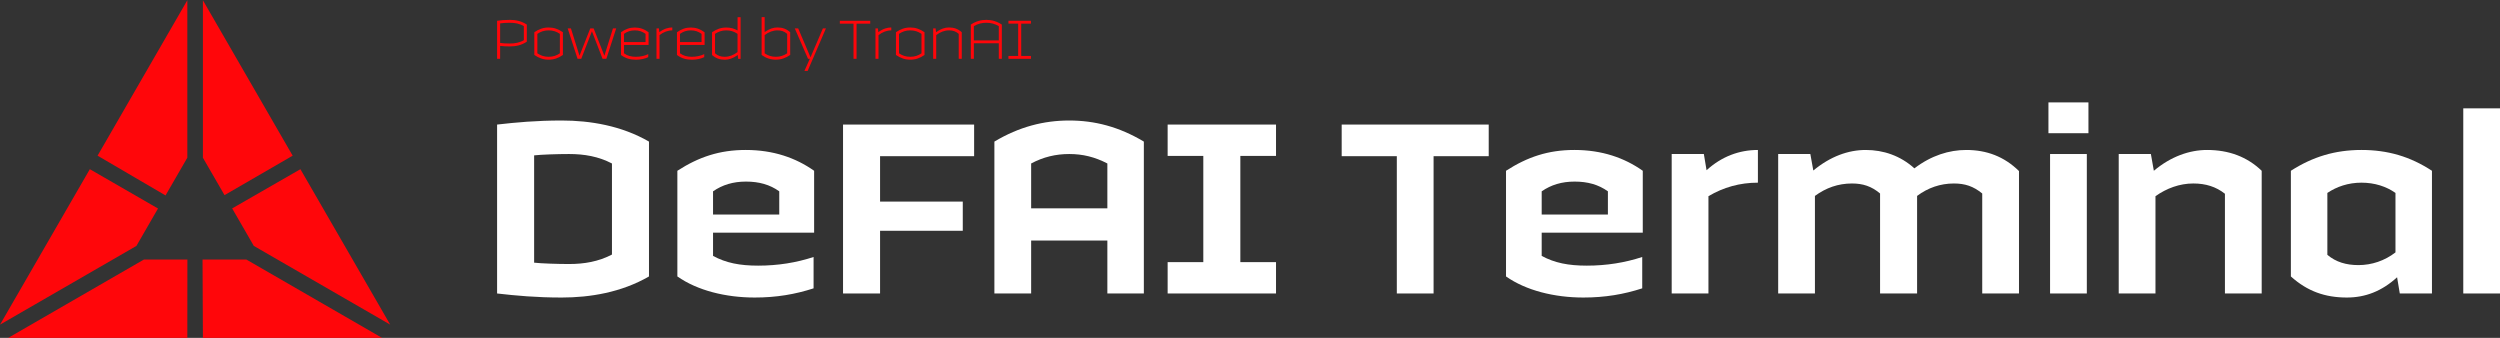 <?xml version="1.0" encoding="UTF-8"?>
<svg id="Layer_1" xmlns="http://www.w3.org/2000/svg" version="1.1" viewBox="0 0 740 100">
  <rect x="0" y="0" width="740" height="100" fill="#333333" stroke="none"/>
  <!-- Generator: Adobe Illustrator 29.3.1, SVG Export Plug-In . SVG Version: 2.1.0 Build 151)  -->
  <defs>
    <style>
      .st0 {
        fill: #ff060a;
      }

      .st1 {
        fill: #fff;
      }
    </style>
  </defs>
  <g>
    <path class="st1" d="M166.26,88.07c-7.52,0-13.52-.56-19.12-1.2v-50c5.6-.64,11.6-1.2,19.12-1.2,8.4,0,17.68,1.52,25.84,6.24v39.92c-8.16,4.72-17.44,6.24-25.84,6.24ZM181.14,75.35v-26.96c-4-2.08-8.16-2.8-12.72-2.8-3.36,0-8.24.16-10.32.4v31.76c2.08.24,6.96.4,10.32.4,4.56,0,8.72-.72,12.72-2.8Z"/>
    <path class="st1" d="M240.98,50.55v18.32h-29.92v6.88c3.84,2.08,7.92,2.88,13.36,2.88,5.84,0,11.28-.88,16.4-2.56v9.28c-5.44,1.76-10.96,2.72-17.44,2.72-8.56,0-16.96-2.08-22.88-6.24v-31.28c6.32-4.08,12.48-6.16,20.24-6.16,8.16,0,14.8,2.32,20.24,6.16ZM211.06,63.51h19.6v-6.88c-2.8-2-6-2.88-9.84-2.88s-6.96.96-9.76,2.88v6.88Z"/>
    <path class="st1" d="M260.5,68.31v18.56h-10.96v-50h38.8v9.36h-27.84v13.44h24.48v8.64h-24.48Z"/>
    <path class="st1" d="M327.78,71.19h-22.56v15.68h-10.88v-44.96c7.36-4.4,14.64-6.24,22.16-6.24s14.72,1.84,22.08,6.24v44.96h-10.8v-15.68ZM305.22,61.67h22.56v-13.28c-3.68-1.92-7.28-2.8-11.28-2.8s-7.68.88-11.28,2.8v13.28Z"/>
    <path class="st1" d="M345.62,36.87h32.08v9.28h-10.56v31.44h10.56v9.28h-32.08v-9.28h10.56v-31.44h-10.56v-9.28Z"/>
    <path class="st1" d="M397.14,36.87h43.52v9.36h-16.32v40.64h-10.88v-40.64h-16.32v-9.36Z"/>
    <path class="st1" d="M486.26,50.55v18.32h-29.92v6.88c3.84,2.08,7.92,2.88,13.36,2.88,5.84,0,11.28-.88,16.4-2.56v9.28c-5.44,1.76-10.96,2.72-17.44,2.72-8.56,0-16.96-2.08-22.88-6.24v-31.28c6.32-4.08,12.48-6.16,20.24-6.16,8.16,0,14.8,2.32,20.24,6.16ZM456.34,63.51h19.6v-6.88c-2.8-2-6-2.88-9.84-2.88s-6.96.96-9.76,2.88v6.88Z"/>
    <path class="st1" d="M505.7,86.87h-10.88v-41.28h9.52l.8,4.8c4.48-4.08,9.68-6,15.2-6v9.68c-5.36,0-10.16,1.36-14.64,4v28.8Z"/>
    <path class="st1" d="M537.22,86.87h-10.88v-41.28h9.52l.88,4.88c5.04-4.16,10.32-6.08,15.52-6.08s10.24,1.68,14.4,5.44c5.04-3.84,10.32-5.44,15.36-5.44,6,0,11.2,1.92,15.6,6.24v36.24h-10.88v-29.6c-2.64-2.16-5.12-2.96-8.4-2.96-4,0-7.68,1.28-10.88,3.68v28.88h-10.96v-29.6c-2.56-2.16-5.12-2.96-8.32-2.96-4.08,0-7.68,1.28-10.96,3.68v28.88Z"/>
    <path class="st1" d="M618.18,30.31v9.12h-11.84v-9.12h11.84ZM606.82,86.87v-41.28h10.88v41.28h-10.88Z"/>
    <path class="st1" d="M638.02,86.87h-10.88v-41.28h9.52l.88,4.96c5.04-4.24,10.56-6.16,15.76-6.16,6.4,0,11.84,2,16.16,6.16v36.32h-10.88v-29.52c-2.64-2.08-5.68-3.04-9.36-3.04-4.08,0-7.92,1.44-11.2,3.76v28.8Z"/>
    <path class="st1" d="M709.54,82.07c-4.56,4.16-9.44,6-14.88,6-6.4,0-11.68-1.84-16.56-6.24v-31.28c6.48-4.16,13.12-6.16,20.88-6.16s14.4,1.92,20.88,6.16v36.32h-9.52l-.8-4.8ZM709.06,74.71v-17.6c-2.72-1.92-6.16-3.04-10.08-3.04s-7.36,1.2-10.08,3.04v18.32c2.56,2.16,5.6,3.04,9.2,3.04,3.92,0,7.76-1.28,10.96-3.76Z"/>
    <path class="st1" d="M729.13,86.87v-54.8h10.88v54.8h-10.88Z"/>
  </g>
  <g>
    <path class="st0" d="M148.04,13.59v3.82h-.9V6.15c1.06-.16,2.32-.27,3.78-.27,1.73,0,3.38.32,5.02,1.4v5.06c-1.64,1.08-3.29,1.4-5.02,1.4-1.08,0-2.04-.05-2.88-.16ZM148.04,12.7c.79.13,1.75.18,2.88.18,1.49,0,2.84-.23,4.14-.99v-4.16c-1.3-.76-2.65-.99-4.14-.99-1.15,0-2.14.07-2.88.18v5.78Z"/>
    <path class="st0" d="M162.39,17.67c-1.55,0-2.86-.47-4.23-1.4v-6.73c1.37-.94,2.68-1.4,4.23-1.4s2.86.45,4.23,1.4v6.73c-1.37.95-2.68,1.4-4.23,1.4ZM165.72,15.78v-5.76c-.99-.67-2-1.03-3.33-1.03s-2.34.38-3.33,1.03v5.76c.99.65,2,1.03,3.33,1.03s2.34-.36,3.33-1.03Z"/>
    <path class="st0" d="M175.2,9.28l-3.15,8.12h-1.1l-2.92-9h.96l2.54,8.1,3.19-8.1h.99l3.19,8.1,2.54-8.1h.96l-2.92,9h-1.13l-3.13-8.12Z"/>
    <path class="st0" d="M191.98,9.53v3.78h-7.27v2.47c1.03.74,2.11,1.03,3.51,1.03s2.63-.29,3.66-.79v.9c-1.03.49-2.29.76-3.66.76-1.62,0-3.06-.38-4.41-1.4v-6.73c1.33-.95,2.59-1.4,4.09-1.4s2.76.43,4.09,1.4ZM184.71,12.45h6.37v-2.43c-.95-.68-1.91-1.03-3.19-1.03s-2.23.36-3.19,1.03v2.43Z"/>
    <path class="st0" d="M195.22,17.4h-.9v-9h.72l.13,1.12c1.37-1.03,2.68-1.39,3.83-1.39v.86c-1.33,0-2.58.49-3.78,1.39v7.02Z"/>
    <path class="st0" d="M208.56,9.53v3.78h-7.28v2.47c1.03.74,2.11,1.03,3.51,1.03s2.63-.29,3.66-.79v.9c-1.03.49-2.29.76-3.66.76-1.62,0-3.06-.38-4.41-1.4v-6.73c1.33-.95,2.59-1.4,4.09-1.4s2.75.43,4.09,1.4ZM201.28,12.45h6.38v-2.43c-.96-.68-1.91-1.03-3.19-1.03s-2.23.36-3.19,1.03v2.43Z"/>
    <path class="st0" d="M218.37,16.29c-1.46,1.03-2.68,1.39-3.83,1.39-1.48,0-2.65-.41-3.78-1.4v-6.73c1.37-.94,2.68-1.4,4.23-1.4,1.21,0,2.29.27,3.33.86v-3.92h.9v12.33h-.72l-.13-1.12ZM214.53,16.81c1.33,0,2.58-.49,3.78-1.39v-5.4c-.99-.67-2-1.03-3.33-1.03s-2.34.38-3.33,1.03v5.76c.9.76,1.73,1.03,2.88,1.03Z"/>
    <path class="st0" d="M229.67,17.67c-1.55,0-2.92-.45-4.23-1.4V5.07h.9v4.41c1.44-.99,2.63-1.35,3.78-1.35,1.48,0,2.65.41,3.78,1.4v6.73c-1.37.94-2.68,1.4-4.23,1.4ZM230.12,8.99c-1.33,0-2.58.49-3.78,1.39v5.4c.99.67,2,1.03,3.33,1.03s2.34-.38,3.33-1.03v-5.76c-.9-.76-1.73-1.03-2.88-1.03Z"/>
    <path class="st0" d="M239.07,21h-.96l1.6-3.6h-.54l-3.92-9h1.01l3.65,8.57,3.67-8.57h.9l-5.42,12.6Z"/>
    <path class="st0" d="M248.59,6.15h9v.86h-4.05v10.39h-.9V7.01h-4.05v-.86Z"/>
    <path class="st0" d="M260.04,17.4h-.9v-9h.72l.13,1.12c1.37-1.03,2.68-1.39,3.83-1.39v.86c-1.33,0-2.57.49-3.78,1.39v7.02Z"/>
    <path class="st0" d="M269.43,17.67c-1.55,0-2.86-.47-4.23-1.4v-6.73c1.37-.94,2.68-1.4,4.23-1.4s2.86.45,4.23,1.4v6.73c-1.37.95-2.68,1.4-4.23,1.4ZM272.76,15.78v-5.76c-.99-.67-2-1.03-3.33-1.03s-2.34.38-3.33,1.03v5.76c.99.65,2,1.03,3.33,1.03s2.34-.36,3.33-1.03Z"/>
    <path class="st0" d="M277.12,17.4h-.9v-9h.72l.13,1.12c1.46-1.03,2.68-1.39,3.83-1.39,1.48,0,2.65.41,3.78,1.4v7.87h-.9v-7.38c-.9-.76-1.73-1.03-2.88-1.03-1.33,0-2.58.49-3.78,1.39v7.02Z"/>
    <path class="st0" d="M295.64,12.81h-7.38v4.59h-.9V7.28c1.53-1.01,3.01-1.4,4.59-1.4s3.06.4,4.59,1.4v10.12h-.9v-4.59ZM288.26,11.96h7.38v-4.23c-1.19-.7-2.36-.99-3.69-.99s-2.5.29-3.69.99v4.23Z"/>
    <path class="st0" d="M298.5,6.15h6.66v.85h-2.88v9.56h2.88v.85h-6.66v-.85h2.88V6.99h-2.88v-.85Z"/>
  </g>
  <g>
    <polygon class="st0" points="60.06 100.07 113.19 100.07 72.92 76.82 59.95 76.82 60.06 100.07"/>
    <polygon class="st0" points="115.5 96.09 88.92 50.08 68.72 61.69 75.13 72.79 115.5 96.09"/>
    <polygon class="st0" points="2.32 100.07 55.45 100.07 55.47 76.82 42.6 76.82 2.32 100.07"/>
    <polygon class="st0" points="26.59 50.08 .01 96.09 40.38 72.79 46.77 61.72 26.59 50.08"/>
    <polygon class="st0" points="55.45 .07 28.88 46.08 49 57.85 55.45 46.68 55.45 .07"/>
    <polygon class="st0" points="86.63 46.08 60.06 .08 60.06 46.69 66.46 57.76 86.63 46.08"/>
  </g>
</svg>